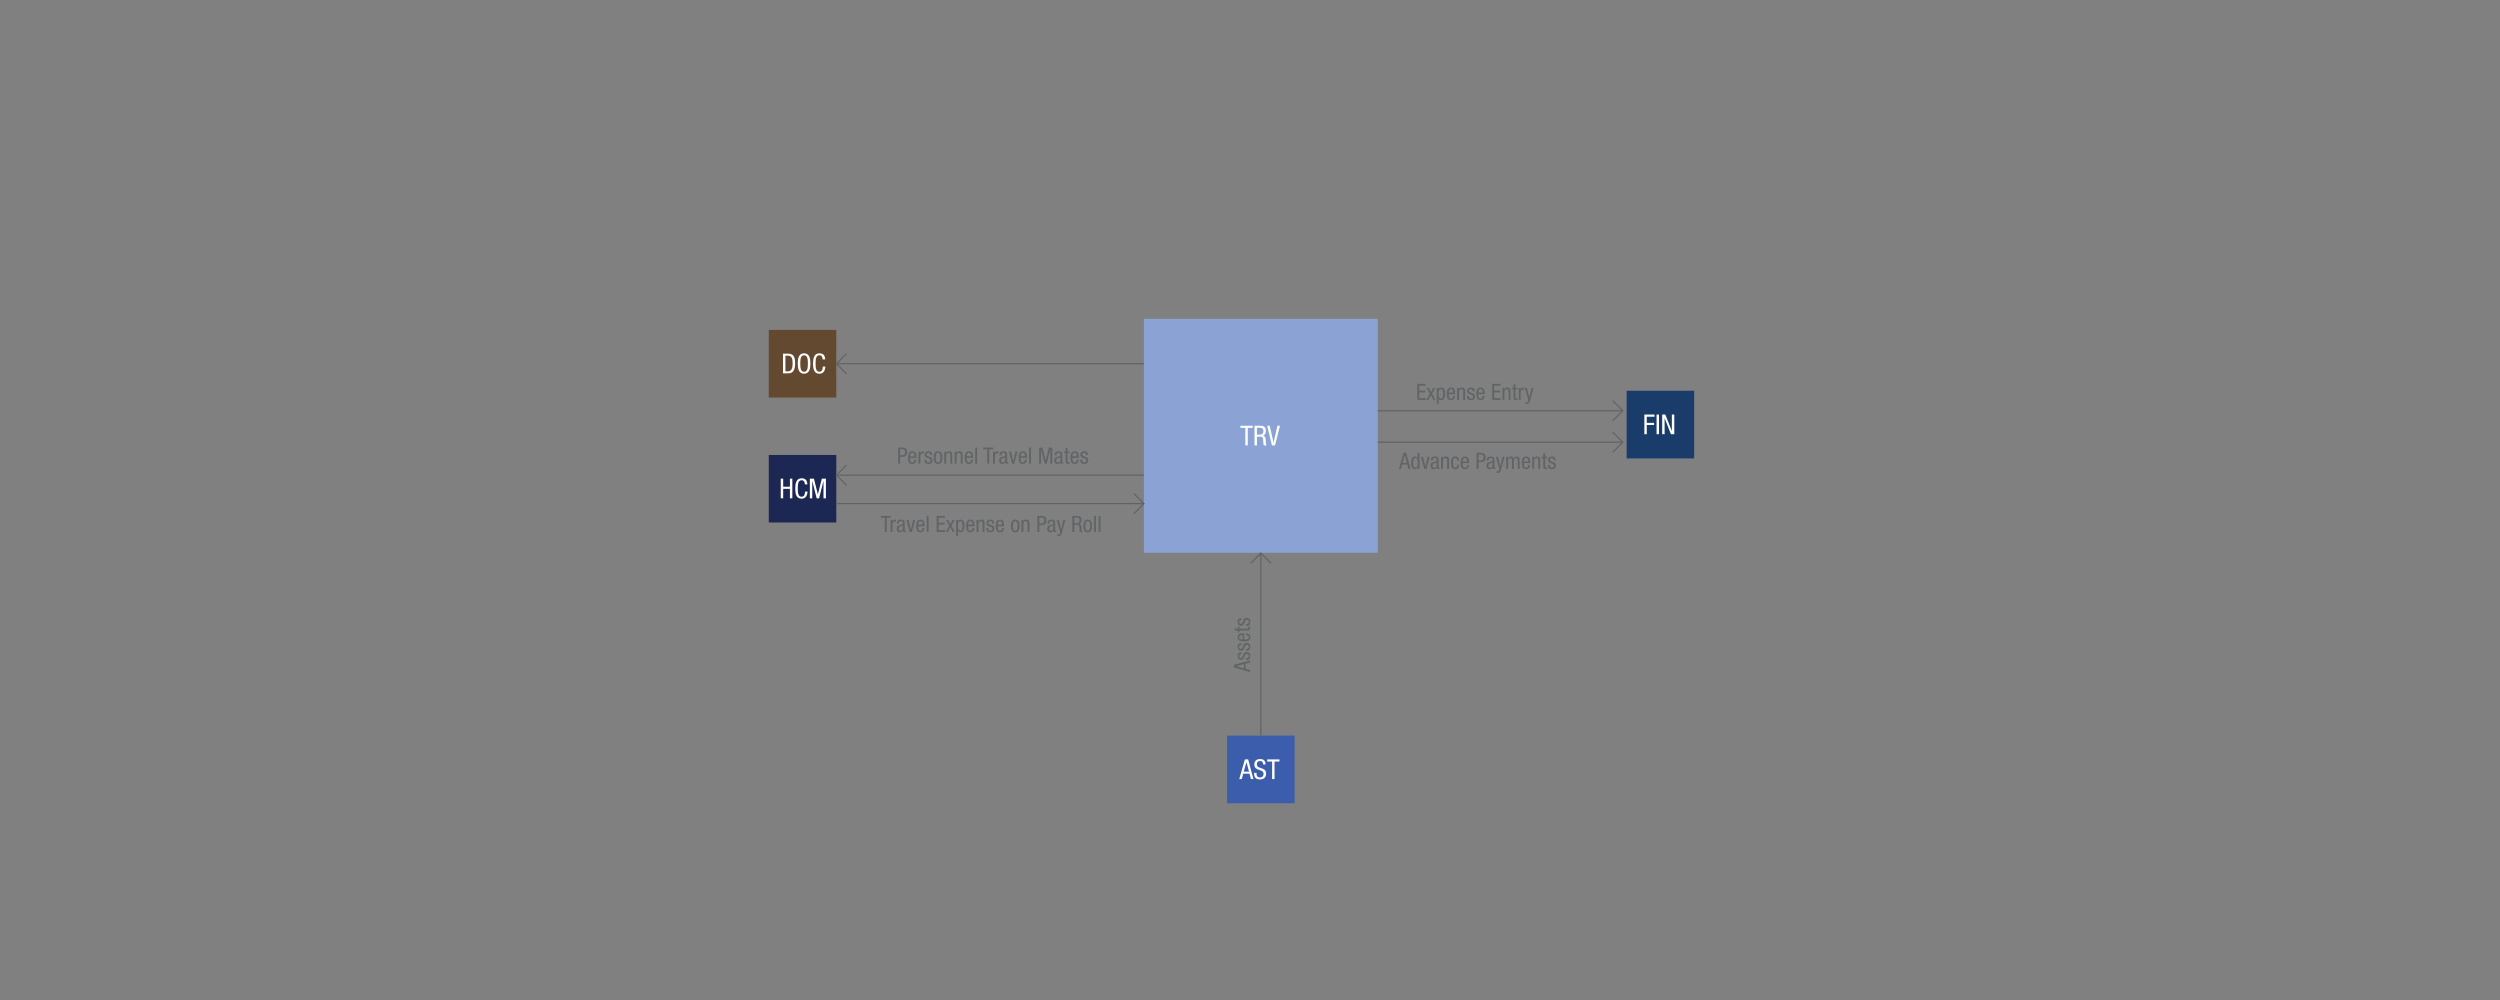 <?xml version="1.0" encoding="utf-8"?>
<!-- Generator: Adobe Illustrator 16.0.0, SVG Export Plug-In . SVG Version: 6.00 Build 0)  -->
<!DOCTYPE svg PUBLIC "-//W3C//DTD SVG 1.1//EN" "http://www.w3.org/Graphics/SVG/1.1/DTD/svg11.dtd">
<svg version="1.1" id="Ebene_1" xmlns="http://www.w3.org/2000/svg" xmlns:xlink="http://www.w3.org/1999/xlink" x="0px" y="0px"
	 width="2000px" height="800px" viewBox="0 0 2000 800" enable-background="new 0 0 2000 800" xml:space="preserve">
<rect x="0" y="0" width="2000" height="800" fill="#808080" stroke="none"/>
<polygon fill="#8AA3D4" points="1102.223,442.182 915.136,442.182 915.136,255.095 1102.223,255.095 "/>
<polygon fill="#1C2853" points="615.022,363.979 669.022,363.979 669.022,417.979 615.022,417.979 "/>
<polygon fill="#644931" points="615.022,263.914 669.022,263.914 669.022,318.056 615.022,318.056 "/>
<g enable-background="new    ">
	<path fill="#616465" d="M709.439,425.585h-1.584v-11.451h-3.223v-1.404h8.048v1.404h-3.241V425.585z"/>
	<path fill="#616465" d="M712.48,415.935h1.513v1.439h0.036c0.432-0.918,0.991-1.692,2.089-1.692c0.306,0,0.522,0.036,0.666,0.108
		v1.477c-0.144-0.019-0.324-0.072-0.81-0.072c-0.756,0-1.98,0.702-1.98,2.287v6.104h-1.513V415.935z"/>
	<path fill="#616465" d="M717.574,418.851c0-2.179,0.936-3.169,3.241-3.169c2.935,0,2.935,1.765,2.935,2.773v5.384
		c0,0.414-0.018,0.773,0.468,0.773c0.198,0,0.288-0.035,0.36-0.09v1.08c-0.126,0.019-0.504,0.091-0.882,0.091
		c-0.558,0-1.314,0-1.368-1.243h-0.036c-0.486,0.864-1.404,1.387-2.323,1.387c-1.8,0-2.629-1.08-2.629-2.809
		c0-1.368,0.576-2.287,1.819-2.665l2.035-0.612c1.116-0.342,1.098-0.666,1.098-1.458c0-0.919-0.54-1.423-1.548-1.423
		c-1.657,0-1.657,1.53-1.657,1.891v0.09H717.574z M722.237,420.327c-0.594,0.595-1.89,0.685-2.575,1.135
		c-0.486,0.306-0.738,0.684-0.738,1.53c0,0.99,0.342,1.656,1.369,1.656c1.008,0,1.944-0.828,1.944-1.836V420.327z"/>
	<path fill="#616465" d="M725.169,415.935h1.656l1.801,7.742h0.036l1.8-7.742h1.657l-2.611,9.65h-1.729L725.169,415.935z"/>
	<path fill="#616465" d="M734.548,420.94c0,1.494,0,3.709,1.855,3.709c1.44,0,1.638-1.494,1.638-2.232h1.513
		c0,1.026-0.594,3.421-3.241,3.421c-2.376,0-3.349-1.62-3.349-4.951c0-2.395,0.468-5.204,3.439-5.204
		c2.953,0,3.223,2.558,3.223,4.646v0.612H734.548z M738.041,419.751v-0.521c0-1.081-0.324-2.359-1.674-2.359
		c-1.584,0-1.765,1.945-1.765,2.521v0.359H738.041z"/>
	<path fill="#616465" d="M741.37,412.73h1.512v12.855h-1.512V412.73z"/>
	<path fill="#616465" d="M749.325,412.73h6.644v1.404h-5.06v4.033h4.771v1.404h-4.771v4.609h5.275v1.404h-6.86V412.73z"/>
	<path fill="#616465" d="M756.903,415.935h1.656l1.747,3.438l1.765-3.438h1.657l-2.521,4.627l2.611,5.023h-1.656l-1.927-3.817
		l-1.854,3.817h-1.657l2.647-5.023L756.903,415.935z"/>
	<path fill="#616465" d="M764.913,415.935h1.44v1.188h0.036c0.198-0.72,1.044-1.44,2.088-1.44c2.287,0,3.151,2.017,3.151,4.897
		c0,2.197-0.648,5.258-3.151,5.258c-0.864,0-1.674-0.504-2.017-1.351h-0.036v4.268h-1.513V415.935z M768.28,424.541
		c1.386,0,1.765-1.459,1.765-3.962c0-2.124-0.378-3.601-1.765-3.601c-1.657,0-1.945,1.566-1.945,3.781
		C766.335,422.632,766.641,424.541,768.28,424.541z"/>
	<path fill="#616465" d="M774.507,420.94c0,1.494,0,3.709,1.855,3.709c1.44,0,1.638-1.494,1.638-2.232h1.513
		c0,1.026-0.594,3.421-3.241,3.421c-2.376,0-3.349-1.62-3.349-4.951c0-2.395,0.468-5.204,3.439-5.204
		c2.953,0,3.223,2.558,3.223,4.646v0.612H774.507z M778,419.751v-0.521c0-1.081-0.324-2.359-1.674-2.359
		c-1.584,0-1.765,1.945-1.765,2.521v0.359H778z"/>
	<path fill="#616465" d="M781.238,415.935h1.44v1.134h0.036c0.414-0.882,1.404-1.387,2.341-1.387c2.539,0,2.539,1.909,2.539,3.062
		v6.842h-1.513v-6.662c0-0.738-0.054-1.944-1.422-1.944c-0.81,0-1.908,0.558-1.908,1.944v6.662h-1.513V415.935z"/>
	<path fill="#616465" d="M793.713,418.761c0-1.225-0.324-1.891-1.422-1.891c-0.486,0-1.566,0.126-1.566,1.477
		c0,1.152,1.188,1.368,2.377,1.747c1.152,0.378,2.358,0.792,2.358,2.719c0,2.017-1.314,3.024-3.115,3.024
		c-3.277,0-3.313-2.431-3.313-3.421h1.512c0,1.17,0.306,2.232,1.801,2.232c0.486,0,1.603-0.233,1.603-1.603
		c0-1.296-1.207-1.584-2.359-1.962c-1.17-0.396-2.376-0.757-2.376-2.737c0-1.801,1.404-2.665,3.079-2.665
		c2.809,0,2.935,1.945,2.935,3.079H793.713z"/>
	<path fill="#616465" d="M798.159,420.94c0,1.494,0,3.709,1.854,3.709c1.44,0,1.639-1.494,1.639-2.232h1.513
		c0,1.026-0.594,3.421-3.241,3.421c-2.376,0-3.349-1.62-3.349-4.951c0-2.395,0.468-5.204,3.439-5.204
		c2.953,0,3.223,2.558,3.223,4.646v0.612H798.159z M801.652,419.751v-0.521c0-1.081-0.324-2.359-1.674-2.359
		c-1.584,0-1.765,1.945-1.765,2.521v0.359H801.652z"/>
	<path fill="#616465" d="M812.217,415.682c2.791,0,3.475,2.359,3.475,5.078s-0.702,5.077-3.475,5.077
		c-2.791,0-3.475-2.358-3.475-5.077S809.426,415.682,812.217,415.682z M814.107,420.76c0-2.089-0.288-3.89-1.926-3.89
		c-1.531,0-1.855,1.801-1.855,3.89s0.306,3.889,1.855,3.889C813.783,424.649,814.107,422.849,814.107,420.76z"/>
	<path fill="#616465" d="M817.202,415.935h1.44v1.134h0.036c0.414-0.882,1.404-1.387,2.341-1.387c2.539,0,2.539,1.909,2.539,3.062
		v6.842h-1.512v-6.662c0-0.738-0.054-1.944-1.423-1.944c-0.81,0-1.908,0.558-1.908,1.944v6.662h-1.513V415.935z"/>
	<path fill="#616465" d="M829.91,412.73h3.277c1.098,0,3.979,0,3.979,3.69c0,2.396-1.53,3.728-3.709,3.728h-1.962v5.438h-1.584
		V412.73z M831.494,418.851h1.891c1.152,0,2.125-0.792,2.125-2.502c0-1.423-0.648-2.323-2.233-2.323h-1.782V418.851z"/>
	<path fill="#616465" d="M837.956,418.851c0-2.179,0.936-3.169,3.241-3.169c2.935,0,2.935,1.765,2.935,2.773v5.384
		c0,0.414-0.018,0.773,0.468,0.773c0.198,0,0.288-0.035,0.36-0.09v1.08c-0.126,0.019-0.504,0.091-0.882,0.091
		c-0.558,0-1.314,0-1.368-1.243h-0.036c-0.486,0.864-1.404,1.387-2.323,1.387c-1.8,0-2.629-1.08-2.629-2.809
		c0-1.368,0.576-2.287,1.819-2.665l2.035-0.612c1.116-0.342,1.098-0.666,1.098-1.458c0-0.919-0.54-1.423-1.548-1.423
		c-1.657,0-1.657,1.53-1.657,1.891v0.09H837.956z M842.619,420.327c-0.594,0.595-1.891,0.685-2.575,1.135
		c-0.486,0.306-0.738,0.684-0.738,1.53c0,0.99,0.342,1.656,1.369,1.656c1.008,0,1.944-0.828,1.944-1.836V420.327z"/>
	<path fill="#616465" d="M845.371,415.935h1.656l1.909,7.742h0.036l1.692-7.742h1.656l-2.791,10.299
		c-0.378,1.332-0.756,2.521-2.575,2.521c-0.594,0-0.828-0.036-1.099-0.054v-1.188c0.216,0.036,0.504,0.054,0.882,0.054
		c0.702,0,0.99-0.414,1.188-0.937l0.288-0.846L845.371,415.935z"/>
	<path fill="#616465" d="M857.863,412.73h4.159c2.035,0,3.295,1.188,3.295,3.223c0,1.368-0.486,2.898-1.98,3.241v0.036
		c1.134,0.126,1.747,1.044,1.818,2.143l0.108,2.196c0.054,1.423,0.306,1.782,0.685,2.017h-1.909
		c-0.288-0.288-0.378-1.225-0.432-1.854l-0.108-1.999c-0.144-1.764-1.099-1.872-1.909-1.872h-2.143v5.726h-1.584V412.73z
		 M859.447,418.563h1.566c0.936,0,2.647,0.019,2.647-2.484c0-1.278-0.829-2.053-2.323-2.053h-1.891V418.563z"/>
	<path fill="#616465" d="M870.158,415.682c2.791,0,3.475,2.359,3.475,5.078s-0.702,5.077-3.475,5.077
		c-2.791,0-3.475-2.358-3.475-5.077S867.367,415.682,870.158,415.682z M872.048,420.76c0-2.089-0.288-3.89-1.927-3.89
		c-1.53,0-1.854,1.801-1.854,3.89s0.306,3.889,1.854,3.889C871.724,424.649,872.048,422.849,872.048,420.76z"/>
	<path fill="#616465" d="M875.233,412.73h1.512v12.855h-1.512V412.73z"/>
	<path fill="#616465" d="M878.905,412.73h1.512v12.855h-1.512V412.73z"/>
</g>
<g enable-background="new    ">
	<path fill="#616465" d="M718.508,358.065h3.277c1.098,0,3.979,0,3.979,3.69c0,2.396-1.53,3.728-3.709,3.728h-1.962v5.438h-1.584
		V358.065z M720.092,364.186h1.891c1.152,0,2.125-0.792,2.125-2.502c0-1.423-0.648-2.323-2.233-2.323h-1.782V364.186z"/>
	<path fill="#616465" d="M728.048,366.275c0,1.494,0,3.709,1.855,3.709c1.44,0,1.638-1.494,1.638-2.232h1.513
		c0,1.026-0.594,3.421-3.241,3.421c-2.376,0-3.349-1.62-3.349-4.951c0-2.395,0.468-5.204,3.439-5.204
		c2.953,0,3.223,2.558,3.223,4.646v0.612H728.048z M731.541,365.086v-0.521c0-1.081-0.324-2.359-1.674-2.359
		c-1.584,0-1.765,1.945-1.765,2.521v0.359H731.541z"/>
	<path fill="#616465" d="M734.779,361.27h1.513v1.439h0.036c0.432-0.918,0.99-1.692,2.089-1.692c0.306,0,0.522,0.036,0.666,0.108
		v1.477c-0.144-0.019-0.324-0.072-0.81-0.072c-0.756,0-1.98,0.702-1.98,2.287v6.104h-1.513V361.27z"/>
	<path fill="#616465" d="M744.248,364.096c0-1.225-0.324-1.891-1.422-1.891c-0.486,0-1.566,0.126-1.566,1.477
		c0,1.152,1.188,1.368,2.377,1.747c1.152,0.378,2.358,0.792,2.358,2.719c0,2.017-1.314,3.024-3.115,3.024
		c-3.277,0-3.313-2.431-3.313-3.421h1.512c0,1.17,0.306,2.232,1.801,2.232c0.486,0,1.603-0.233,1.603-1.603
		c0-1.296-1.207-1.584-2.359-1.962c-1.17-0.396-2.376-0.757-2.376-2.737c0-1.801,1.404-2.665,3.079-2.665
		c2.809,0,2.935,1.945,2.935,3.079H744.248z"/>
	<path fill="#616465" d="M750.44,361.017c2.791,0,3.475,2.359,3.475,5.078s-0.702,5.077-3.475,5.077
		c-2.791,0-3.475-2.358-3.475-5.077S747.649,361.017,750.44,361.017z M752.331,366.095c0-2.089-0.288-3.89-1.927-3.89
		c-1.53,0-1.854,1.801-1.854,3.89s0.306,3.889,1.854,3.889C752.006,369.984,752.331,368.184,752.331,366.095z"/>
	<path fill="#616465" d="M755.425,361.27h1.44v1.134h0.036c0.414-0.882,1.404-1.387,2.341-1.387c2.539,0,2.539,1.909,2.539,3.062
		v6.842h-1.513v-6.662c0-0.738-0.054-1.944-1.422-1.944c-0.81,0-1.908,0.558-1.908,1.944v6.662h-1.513V361.27z"/>
	<path fill="#616465" d="M763.759,361.27h1.44v1.134h0.036c0.414-0.882,1.404-1.387,2.341-1.387c2.539,0,2.539,1.909,2.539,3.062
		v6.842h-1.513v-6.662c0-0.738-0.054-1.944-1.422-1.944c-0.81,0-1.908,0.558-1.908,1.944v6.662h-1.513V361.27z"/>
	<path fill="#616465" d="M773.353,366.275c0,1.494,0,3.709,1.854,3.709c1.44,0,1.639-1.494,1.639-2.232h1.513
		c0,1.026-0.594,3.421-3.241,3.421c-2.376,0-3.349-1.62-3.349-4.951c0-2.395,0.468-5.204,3.439-5.204
		c2.953,0,3.223,2.558,3.223,4.646v0.612H773.353z M776.846,365.086v-0.521c0-1.081-0.324-2.359-1.674-2.359
		c-1.584,0-1.765,1.945-1.765,2.521v0.359H776.846z"/>
	<path fill="#616465" d="M780.174,358.065h1.513v12.855h-1.513V358.065z"/>
	<path fill="#616465" d="M791.372,370.92h-1.584v-11.451h-3.223v-1.404h8.048v1.404h-3.241V370.92z"/>
	<path fill="#616465" d="M794.413,361.27h1.513v1.439h0.036c0.432-0.918,0.991-1.692,2.089-1.692c0.306,0,0.522,0.036,0.666,0.108
		v1.477c-0.144-0.019-0.324-0.072-0.81-0.072c-0.756,0-1.98,0.702-1.98,2.287v6.104h-1.513V361.27z"/>
	<path fill="#616465" d="M799.506,364.186c0-2.179,0.936-3.169,3.241-3.169c2.935,0,2.935,1.765,2.935,2.773v5.384
		c0,0.414-0.018,0.773,0.468,0.773c0.198,0,0.288-0.035,0.36-0.09v1.08c-0.126,0.019-0.504,0.091-0.882,0.091
		c-0.558,0-1.314,0-1.368-1.243h-0.036c-0.486,0.864-1.404,1.387-2.323,1.387c-1.8,0-2.629-1.08-2.629-2.809
		c0-1.368,0.576-2.287,1.819-2.665l2.035-0.612c1.116-0.342,1.098-0.666,1.098-1.458c0-0.919-0.54-1.423-1.548-1.423
		c-1.657,0-1.657,1.53-1.657,1.891v0.09H799.506z M804.169,365.662c-0.594,0.595-1.891,0.685-2.575,1.135
		c-0.486,0.306-0.738,0.684-0.738,1.53c0,0.99,0.342,1.656,1.369,1.656c1.008,0,1.944-0.828,1.944-1.836V365.662z"/>
	<path fill="#616465" d="M807.102,361.27h1.656l1.801,7.742h0.036l1.8-7.742h1.657l-2.611,9.65h-1.729L807.102,361.27z"/>
	<path fill="#616465" d="M816.48,366.275c0,1.494,0,3.709,1.854,3.709c1.44,0,1.639-1.494,1.639-2.232h1.513
		c0,1.026-0.594,3.421-3.241,3.421c-2.376,0-3.349-1.62-3.349-4.951c0-2.395,0.468-5.204,3.439-5.204
		c2.953,0,3.223,2.558,3.223,4.646v0.612H816.48z M819.973,365.086v-0.521c0-1.081-0.324-2.359-1.674-2.359
		c-1.584,0-1.765,1.945-1.765,2.521v0.359H819.973z"/>
	<path fill="#616465" d="M823.301,358.065h1.513v12.855h-1.513V358.065z"/>
	<path fill="#616465" d="M831.293,358.065h2.665l2.575,10.19h0.036l2.575-10.19h2.665v12.855h-1.584v-11.235h-0.036l-2.845,11.235
		h-1.585l-2.845-11.235h-0.036v11.235h-1.584V358.065z"/>
	<path fill="#616465" d="M843.641,364.186c0-2.179,0.936-3.169,3.241-3.169c2.935,0,2.935,1.765,2.935,2.773v5.384
		c0,0.414-0.018,0.773,0.468,0.773c0.198,0,0.288-0.035,0.36-0.09v1.08c-0.126,0.019-0.504,0.091-0.882,0.091
		c-0.558,0-1.314,0-1.368-1.243h-0.036c-0.486,0.864-1.404,1.387-2.323,1.387c-1.8,0-2.629-1.08-2.629-2.809
		c0-1.368,0.576-2.287,1.819-2.665l2.035-0.612c1.116-0.342,1.098-0.666,1.098-1.458c0-0.919-0.54-1.423-1.548-1.423
		c-1.657,0-1.657,1.53-1.657,1.891v0.09H843.641z M848.304,365.662c-0.594,0.595-1.891,0.685-2.575,1.135
		c-0.486,0.306-0.738,0.684-0.738,1.53c0,0.99,0.342,1.656,1.369,1.656c1.008,0,1.944-0.828,1.944-1.836V365.662z"/>
	<path fill="#616465" d="M852.497,358.46h1.512v2.81h1.675v1.188h-1.675v6.194c0,0.774,0.198,1.08,0.991,1.08
		c0.342,0,0.504-0.036,0.666-0.054v1.242c-0.198,0.054-0.594,0.108-1.224,0.108c-1.585,0-1.945-0.648-1.945-1.909v-6.662h-1.404
		v-1.188h1.404V358.46z"/>
	<path fill="#616465" d="M857.969,366.275c0,1.494,0,3.709,1.855,3.709c1.44,0,1.638-1.494,1.638-2.232h1.513
		c0,1.026-0.594,3.421-3.241,3.421c-2.376,0-3.349-1.62-3.349-4.951c0-2.395,0.468-5.204,3.439-5.204
		c2.953,0,3.223,2.558,3.223,4.646v0.612H857.969z M861.462,365.086v-0.521c0-1.081-0.324-2.359-1.674-2.359
		c-1.584,0-1.765,1.945-1.765,2.521v0.359H861.462z"/>
	<path fill="#616465" d="M868.841,364.096c0-1.225-0.324-1.891-1.422-1.891c-0.486,0-1.566,0.126-1.566,1.477
		c0,1.152,1.188,1.368,2.377,1.747c1.152,0.378,2.358,0.792,2.358,2.719c0,2.017-1.314,3.024-3.115,3.024
		c-3.277,0-3.313-2.431-3.313-3.421h1.512c0,1.17,0.306,2.232,1.801,2.232c0.486,0,1.603-0.233,1.603-1.603
		c0-1.296-1.207-1.584-2.359-1.962c-1.17-0.396-2.376-0.757-2.376-2.737c0-1.801,1.404-2.665,3.079-2.665
		c2.809,0,2.935,1.945,2.935,3.079H868.841z"/>
</g>
<g enable-background="new    ">
	<path fill="#616465" d="M987.145,533.961v-2.125l12.855-3.457v1.656l-3.529,0.918v4.105l3.529,0.954v1.657L987.145,533.961z
		 M995.175,534.735v-3.457l-6.212,1.639v0.036L995.175,534.735z"/>
	<path fill="#616465" d="M993.176,523.395c-1.225,0-1.891,0.323-1.891,1.422c0,0.486,0.126,1.566,1.477,1.566
		c1.152,0,1.368-1.188,1.747-2.377c0.378-1.152,0.792-2.358,2.719-2.358c2.017,0,3.024,1.314,3.024,3.114
		c0,3.277-2.431,3.313-3.421,3.313v-1.513c1.17,0,2.232-0.306,2.232-1.801c0-0.485-0.233-1.602-1.603-1.602
		c-1.296,0-1.584,1.206-1.962,2.358c-0.396,1.171-0.757,2.376-2.737,2.376c-1.801,0-2.665-1.404-2.665-3.078
		c0-2.809,1.945-2.936,3.079-2.936V523.395z"/>
	<path fill="#616465" d="M993.176,516.069c-1.225,0-1.891,0.323-1.891,1.422c0,0.486,0.126,1.566,1.477,1.566
		c1.152,0,1.368-1.188,1.747-2.377c0.378-1.152,0.792-2.358,2.719-2.358c2.017,0,3.024,1.314,3.024,3.114
		c0,3.277-2.431,3.313-3.421,3.313v-1.513c1.17,0,2.232-0.306,2.232-1.801c0-0.485-0.233-1.602-1.603-1.602
		c-1.296,0-1.584,1.206-1.962,2.358c-0.396,1.171-0.757,2.376-2.737,2.376c-1.801,0-2.665-1.404-2.665-3.078
		c0-2.809,1.945-2.936,3.079-2.936V516.069z"/>
	<path fill="#616465" d="M995.354,511.623c1.494,0,3.709,0,3.709-1.854c0-1.44-1.494-1.639-2.232-1.639v-1.513
		c1.026,0,3.421,0.594,3.421,3.241c0,2.376-1.62,3.349-4.951,3.349c-2.395,0-5.204-0.468-5.204-3.438
		c0-2.953,2.558-3.224,4.646-3.224h0.612V511.623z M994.166,508.13h-0.521c-1.081,0-2.359,0.324-2.359,1.675
		c0,1.584,1.945,1.764,2.521,1.764h0.359V508.13z"/>
	<path fill="#616465" d="M987.54,504.442v-1.513h2.81v-1.675h1.188v1.675h6.194c0.774,0,1.08-0.198,1.08-0.99
		c0-0.342-0.036-0.504-0.054-0.666H1000c0.054,0.198,0.108,0.595,0.108,1.225c0,1.584-0.648,1.944-1.909,1.944h-6.662v1.404h-1.188
		v-1.404H987.54z"/>
	<path fill="#616465" d="M993.176,496.088c-1.225,0-1.891,0.324-1.891,1.423c0,0.485,0.126,1.566,1.477,1.566
		c1.152,0,1.368-1.188,1.747-2.377c0.378-1.152,0.792-2.358,2.719-2.358c2.017,0,3.024,1.314,3.024,3.115
		c0,3.276-2.431,3.313-3.421,3.313v-1.512c1.17,0,2.232-0.307,2.232-1.801c0-0.486-0.233-1.604-1.603-1.604
		c-1.296,0-1.584,1.207-1.962,2.359c-0.396,1.17-0.757,2.377-2.737,2.377c-1.801,0-2.665-1.404-2.665-3.079
		c0-2.81,1.945-2.935,3.079-2.935V496.088z"/>
</g>
<g enable-background="new    ">
	<path fill="#FFFFFF" d="M626.39,282.958h4.203c4.863,0,5.501,3.521,5.501,7.854c0,3.961-0.99,7.855-5.303,7.855h-4.401V282.958z
		 M628.327,297.084h2.024c3.345,0,3.719-3.433,3.719-6.249c0-3.036-0.198-6.293-3.719-6.293h-2.024V297.084z"/>
	<path fill="#FFFFFF" d="M648.326,290.813c0,3.961-0.726,8.163-5.061,8.163c-4.334,0-5.061-4.202-5.061-8.163
		c0-3.96,0.726-8.163,5.061-8.163C647.6,282.65,648.326,286.853,648.326,290.813z M640.229,290.813c0,3.631,0.352,6.579,3.036,6.579
		c2.685,0,3.037-2.948,3.037-6.579c0-3.63-0.352-6.578-3.037-6.578C640.581,284.235,640.229,287.183,640.229,290.813z"/>
	<path fill="#FFFFFF" d="M660.271,293.278c-0.176,2.971-1.342,5.698-4.775,5.698c-4.466,0-5.061-4.202-5.061-8.163
		c0-3.96,0.726-8.163,5.061-8.163c3.19,0,4.555,1.805,4.643,4.885h-2.024c-0.066-1.782-0.616-3.3-2.619-3.3
		c-2.684,0-3.036,2.948-3.036,6.578c0,3.631,0.352,6.579,3.036,6.579c2.354,0,2.685-2.2,2.75-4.114H660.271z"/>
</g>
<g enable-background="new    ">
	<path fill="#FFFFFF" d="M633.869,398.648h-1.937v-7.569h-5.391v7.569h-1.936v-15.71h1.936v6.425h5.391v-6.425h1.937V398.648z"/>
	<path fill="#FFFFFF" d="M646.034,393.257c-0.176,2.971-1.342,5.698-4.775,5.698c-4.466,0-5.061-4.202-5.061-8.163
		c0-3.96,0.726-8.163,5.061-8.163c3.19,0,4.555,1.805,4.643,4.885h-2.024c-0.066-1.782-0.616-3.3-2.619-3.3
		c-2.684,0-3.036,2.948-3.036,6.578c0,3.631,0.352,6.579,3.036,6.579c2.354,0,2.685-2.2,2.75-4.114H646.034z"/>
	<path fill="#FFFFFF" d="M647.881,382.938h3.256l3.146,12.453h0.044l3.146-12.453h3.256v15.71h-1.936v-13.73h-0.044l-3.477,13.73
		h-1.937l-3.477-13.73h-0.044v13.73h-1.936V382.938z"/>
</g>
<g enable-background="new    ">
	<path fill="#FFFFFF" d="M998.217,356.309h-1.936v-13.994h-3.939v-1.716h9.836v1.716h-3.961V356.309z"/>
	<path fill="#FFFFFF" d="M1003.629,340.599h5.082c2.486,0,4.026,1.452,4.026,3.938c0,1.672-0.594,3.542-2.42,3.96v0.044
		c1.386,0.154,2.134,1.276,2.222,2.619l0.133,2.684c0.065,1.738,0.373,2.179,0.836,2.465h-2.332
		c-0.353-0.352-0.463-1.496-0.528-2.267l-0.132-2.442c-0.176-2.156-1.343-2.288-2.332-2.288h-2.619v6.997h-1.936V340.599z
		 M1005.564,347.728h1.914c1.145,0,3.234,0.021,3.234-3.036c0-1.563-1.012-2.509-2.838-2.509h-2.311V347.728z"/>
	<path fill="#FFFFFF" d="M1013.727,340.599h2.023l3.08,13.487h0.045l3.08-13.487h2.024l-3.96,15.71h-2.465L1013.727,340.599z"/>
</g>
<line fill="none" stroke="#616465" stroke-miterlimit="10" x1="669.116" y1="402.868" x2="915.136" y2="402.868"/>
<polyline fill="none" stroke="#616465" stroke-miterlimit="10" points="907.026,394.76 915.136,402.868 907.026,410.979 "/>
<line fill="none" stroke="#616465" stroke-miterlimit="10" x1="915.136" y1="380.135" x2="669.116" y2="380.135"/>
<polyline fill="none" stroke="#616465" stroke-miterlimit="10" points="677.226,372.025 669.116,380.135 677.226,388.244 "/>
<line fill="none" stroke="#616465" stroke-miterlimit="10" x1="915.136" y1="290.984" x2="669.116" y2="290.984"/>
<polyline fill="none" stroke="#616465" stroke-miterlimit="10" points="677.226,282.875 669.116,290.984 677.226,299.095 "/>
<polygon fill="#1A3C6B" points="1301.321,312.601 1355.321,312.601 1355.321,366.742 1301.321,366.742 "/>
<g enable-background="new    ">
	<path fill="#FFFFFF" d="M1315.491,331.646h8.119v1.716h-6.183v4.929h5.83v1.717h-5.83v7.349h-1.937V331.646z"/>
	<path fill="#FFFFFF" d="M1325.259,331.646h1.937v15.71h-1.937V331.646z"/>
	<path fill="#FFFFFF" d="M1329.746,331.646h2.509l5.192,13.113h0.045v-13.113h1.936v15.71h-2.662l-5.039-12.718h-0.044v12.718
		h-1.937V331.646z"/>
</g>
<polygon fill="#3C5DAB" points="981.679,588.481 1035.679,588.481 1035.679,642.622 981.679,642.622 "/>
<g enable-background="new    ">
	<path fill="#FFFFFF" d="M995.929,607.527h2.597l4.225,15.71h-2.024l-1.122-4.313h-5.017l-1.167,4.313h-2.024L995.929,607.527z
		 M994.983,617.34h4.225l-2.002-7.592h-0.044L994.983,617.34z"/>
	<path fill="#FFFFFF" d="M1010.516,611.597c0-1.65-0.594-2.794-2.442-2.794c-1.65,0-2.597,0.88-2.597,2.552
		c0,4.423,7.415,1.782,7.415,7.525c0,3.63-2.662,4.664-4.885,4.664c-3.675,0-4.753-1.892-4.753-5.236h1.937
		c0,1.761,0.132,3.652,2.948,3.652c1.541,0,2.729-1.1,2.729-2.772c0-4.444-7.415-1.87-7.415-7.635c0-1.452,0.616-4.335,4.599-4.335
		c3.015,0,4.335,1.475,4.4,4.379H1010.516z"/>
	<path fill="#FFFFFF" d="M1019.623,623.237h-1.936v-13.994h-3.939v-1.716h9.836v1.716h-3.961V623.237z"/>
</g>
<line fill="none" stroke="#616465" stroke-miterlimit="10" x1="1008.68" y1="588.481" x2="1008.68" y2="442.461"/>
<polyline fill="none" stroke="#616465" stroke-miterlimit="10" points="1016.789,450.57 1008.68,442.461 1000.569,450.57 "/>
<g enable-background="new    ">
	<path fill="#616465" d="M1133.814,307.075h6.645v1.404h-5.06v4.033h4.771v1.404h-4.771v4.609h5.275v1.404h-6.86V307.075z"/>
	<path fill="#616465" d="M1141.393,310.281h1.656l1.746,3.438l1.766-3.438h1.656l-2.521,4.627l2.611,5.023h-1.656l-1.927-3.817
		l-1.854,3.817h-1.656l2.646-5.023L1141.393,310.281z"/>
	<path fill="#616465" d="M1149.402,310.281h1.44v1.188h0.036c0.198-0.72,1.045-1.44,2.088-1.44c2.287,0,3.151,2.017,3.151,4.897
		c0,2.197-0.647,5.258-3.151,5.258c-0.863,0-1.674-0.504-2.016-1.351h-0.036v4.268h-1.513V310.281z M1152.77,318.887
		c1.387,0,1.765-1.459,1.765-3.962c0-2.124-0.378-3.601-1.765-3.601c-1.656,0-1.945,1.566-1.945,3.781
		C1150.824,316.978,1151.131,318.887,1152.77,318.887z"/>
	<path fill="#616465" d="M1158.996,315.285c0,1.494,0,3.709,1.855,3.709c1.44,0,1.639-1.494,1.639-2.232h1.512
		c0,1.026-0.594,3.421-3.24,3.421c-2.377,0-3.35-1.62-3.35-4.951c0-2.395,0.469-5.204,3.439-5.204c2.953,0,3.223,2.558,3.223,4.646
		v0.612H1158.996z M1162.49,314.097v-0.521c0-1.081-0.324-2.359-1.675-2.359c-1.585,0-1.765,1.945-1.765,2.521v0.359H1162.49z"/>
	<path fill="#616465" d="M1165.729,310.281h1.439v1.134h0.037c0.414-0.882,1.404-1.387,2.34-1.387c2.539,0,2.539,1.909,2.539,3.062
		v6.842h-1.513v-6.662c0-0.738-0.054-1.944-1.423-1.944c-0.81,0-1.908,0.558-1.908,1.944v6.662h-1.512V310.281z"/>
	<path fill="#616465" d="M1178.203,313.107c0-1.225-0.324-1.891-1.422-1.891c-0.486,0-1.566,0.126-1.566,1.477
		c0,1.152,1.188,1.368,2.377,1.747c1.152,0.378,2.357,0.792,2.357,2.719c0,2.017-1.314,3.024-3.114,3.024
		c-3.276,0-3.313-2.431-3.313-3.421h1.513c0,1.17,0.306,2.232,1.801,2.232c0.486,0,1.603-0.233,1.603-1.603
		c0-1.296-1.207-1.584-2.359-1.962c-1.17-0.396-2.376-0.757-2.376-2.737c0-1.801,1.404-2.665,3.079-2.665
		c2.809,0,2.935,1.945,2.935,3.079H1178.203z"/>
	<path fill="#616465" d="M1182.648,315.285c0,1.494,0,3.709,1.854,3.709c1.44,0,1.639-1.494,1.639-2.232h1.513
		c0,1.026-0.594,3.421-3.241,3.421c-2.376,0-3.349-1.62-3.349-4.951c0-2.395,0.468-5.204,3.438-5.204
		c2.953,0,3.224,2.558,3.224,4.646v0.612H1182.648z M1186.142,314.097v-0.521c0-1.081-0.324-2.359-1.675-2.359
		c-1.584,0-1.764,1.945-1.764,2.521v0.359H1186.142z"/>
	<path fill="#616465" d="M1193.754,307.075h6.645v1.404h-5.061v4.033h4.771v1.404h-4.771v4.609h5.275v1.404h-6.859V307.075z"/>
	<path fill="#616465" d="M1202.033,310.281h1.441v1.134h0.035c0.414-0.882,1.404-1.387,2.342-1.387c2.538,0,2.538,1.909,2.538,3.062
		v6.842h-1.513v-6.662c0-0.738-0.054-1.944-1.422-1.944c-0.811,0-1.908,0.558-1.908,1.944v6.662h-1.514V310.281z"/>
	<path fill="#616465" d="M1210.818,307.471h1.512v2.81h1.675v1.188h-1.675v6.194c0,0.774,0.198,1.08,0.99,1.08
		c0.342,0,0.504-0.036,0.666-0.054v1.242c-0.197,0.054-0.594,0.108-1.224,0.108c-1.585,0-1.944-0.648-1.944-1.909v-6.662h-1.404
		v-1.188h1.404V307.471z"/>
	<path fill="#616465" d="M1215.029,310.281h1.513v1.439h0.036c0.432-0.918,0.99-1.692,2.088-1.692c0.307,0,0.522,0.036,0.666,0.108
		v1.477c-0.144-0.019-0.323-0.072-0.81-0.072c-0.757,0-1.98,0.702-1.98,2.287v6.104h-1.513V310.281z"/>
	<path fill="#616465" d="M1219.871,310.281h1.656l1.908,7.742h0.037l1.691-7.742h1.657l-2.791,10.299
		c-0.378,1.332-0.757,2.521-2.575,2.521c-0.594,0-0.828-0.036-1.098-0.054v-1.188c0.216,0.036,0.504,0.054,0.882,0.054
		c0.702,0,0.99-0.414,1.188-0.937l0.288-0.846L1219.871,310.281z"/>
</g>
<line fill="none" stroke="#616465" stroke-miterlimit="10" x1="1102.223" y1="328.611" x2="1298.244" y2="328.611"/>
<polyline fill="none" stroke="#616465" stroke-miterlimit="10" points="1290.135,336.721 1298.244,328.611 1290.135,320.502 "/>
<g enable-background="new    ">
	<path fill="#616465" d="M1122.832,362.259h2.124l3.457,12.855h-1.656l-0.919-3.529h-4.104l-0.954,3.529h-1.656L1122.832,362.259z
		 M1122.058,370.289h3.457l-1.639-6.212h-0.036L1122.058,370.289z"/>
	<path fill="#616465" d="M1135.613,375.115h-1.441v-1.188h-0.035c-0.198,0.721-1.045,1.44-2.089,1.44
		c-2.286,0-3.151-2.053-3.151-5.077c0-2.017,0.307-5.078,3.043-5.078c0.864,0,1.783,0.505,2.125,1.351h0.036v-4.303h1.513V375.115z
		 M1132.246,374.071c1.656,0,1.944-1.566,1.944-3.781c0-1.873-0.306-3.781-1.944-3.781c-1.387,0-1.765,1.477-1.765,3.781
		S1130.859,374.071,1132.246,374.071z"/>
	<path fill="#616465" d="M1136.781,365.464h1.656l1.801,7.742h0.035l1.801-7.742h1.656l-2.61,9.65h-1.729L1136.781,365.464z"/>
	<path fill="#616465" d="M1144.664,368.38c0-2.179,0.937-3.169,3.241-3.169c2.935,0,2.935,1.765,2.935,2.773v5.384
		c0,0.414-0.018,0.773,0.469,0.773c0.197,0,0.288-0.035,0.359-0.09v1.08c-0.125,0.019-0.504,0.091-0.882,0.091
		c-0.558,0-1.314,0-1.368-1.243h-0.036c-0.486,0.864-1.404,1.387-2.323,1.387c-1.8,0-2.629-1.08-2.629-2.809
		c0-1.368,0.576-2.287,1.819-2.665l2.034-0.612c1.117-0.342,1.099-0.666,1.099-1.458c0-0.919-0.54-1.423-1.548-1.423
		c-1.657,0-1.657,1.53-1.657,1.891v0.09H1144.664z M1149.328,369.857c-0.595,0.595-1.891,0.685-2.575,1.135
		c-0.485,0.306-0.738,0.684-0.738,1.53c0,0.99,0.343,1.656,1.368,1.656c1.009,0,1.945-0.828,1.945-1.836V369.857z"/>
	<path fill="#616465" d="M1152.891,365.464h1.439v1.134h0.037c0.414-0.882,1.404-1.387,2.34-1.387c2.539,0,2.539,1.909,2.539,3.062
		v6.842h-1.513v-6.662c0-0.738-0.054-1.944-1.423-1.944c-0.81,0-1.908,0.558-1.908,1.944v6.662h-1.512V365.464z"/>
	<path fill="#616465" d="M1165.815,368.399c0-0.937-0.378-1.999-1.53-1.999c-0.937,0-1.891,0.469-1.891,3.997
		c0,1.243,0.018,3.781,1.836,3.781c1.297,0,1.585-1.368,1.585-2.412h1.513c0,1.512-0.756,3.601-3.169,3.601
		c-2.377,0-3.349-1.62-3.349-4.951c0-2.395,0.468-5.204,3.438-5.204c2.647,0,3.079,2.089,3.079,3.188H1165.815z"/>
	<path fill="#616465" d="M1170.152,370.469c0,1.494,0,3.709,1.854,3.709c1.44,0,1.639-1.494,1.639-2.232h1.513
		c0,1.026-0.594,3.421-3.241,3.421c-2.376,0-3.349-1.62-3.349-4.951c0-2.395,0.468-5.204,3.438-5.204
		c2.953,0,3.224,2.558,3.224,4.646v0.612H1170.152z M1173.646,369.281v-0.521c0-1.081-0.324-2.359-1.675-2.359
		c-1.584,0-1.764,1.945-1.764,2.521v0.359H1173.646z"/>
	<path fill="#616465" d="M1181.258,362.259h3.277c1.098,0,3.979,0,3.979,3.69c0,2.396-1.53,3.728-3.709,3.728h-1.963v5.438h-1.584
		V362.259z M1182.842,368.38h1.891c1.152,0,2.125-0.792,2.125-2.502c0-1.423-0.648-2.323-2.232-2.323h-1.783V368.38z"/>
	<path fill="#616465" d="M1189.304,368.38c0-2.179,0.937-3.169,3.241-3.169c2.935,0,2.935,1.765,2.935,2.773v5.384
		c0,0.414-0.019,0.773,0.468,0.773c0.198,0,0.289-0.035,0.36-0.09v1.08c-0.126,0.019-0.504,0.091-0.882,0.091
		c-0.559,0-1.314,0-1.369-1.243h-0.035c-0.486,0.864-1.404,1.387-2.323,1.387c-1.8,0-2.629-1.08-2.629-2.809
		c0-1.368,0.576-2.287,1.819-2.665l2.034-0.612c1.116-0.342,1.099-0.666,1.099-1.458c0-0.919-0.541-1.423-1.549-1.423
		c-1.656,0-1.656,1.53-1.656,1.891v0.09H1189.304z M1193.967,369.857c-0.594,0.595-1.891,0.685-2.574,1.135
		c-0.486,0.306-0.738,0.684-0.738,1.53c0,0.99,0.342,1.656,1.368,1.656c1.009,0,1.944-0.828,1.944-1.836V369.857z"/>
	<path fill="#616465" d="M1196.719,365.464h1.656l1.909,7.742h0.036l1.692-7.742h1.656l-2.79,10.299
		c-0.379,1.332-0.757,2.521-2.575,2.521c-0.595,0-0.828-0.036-1.099-0.054v-1.188c0.217,0.036,0.504,0.054,0.883,0.054
		c0.701,0,0.99-0.414,1.188-0.937l0.289-0.846L1196.719,365.464z"/>
	<path fill="#616465" d="M1204.981,365.464h1.44v1.134h0.036c0.414-0.882,1.404-1.387,2.341-1.387c1.135,0,1.782,0.433,2.088,1.531
		c0.433-0.847,1.279-1.531,2.287-1.531c2.539,0,2.539,1.909,2.539,3.062v6.842h-1.513v-6.662c0-0.738-0.054-1.944-1.296-1.944
		c-0.721,0-1.801,0.432-1.801,1.944v6.662h-1.513v-6.662c0-0.738-0.054-1.944-1.296-1.944c-0.721,0-1.801,0.432-1.801,1.944v6.662
		h-1.513V365.464z"/>
	<path fill="#616465" d="M1219.094,370.469c0,1.494,0,3.709,1.854,3.709c1.44,0,1.638-1.494,1.638-2.232h1.514
		c0,1.026-0.595,3.421-3.242,3.421c-2.376,0-3.349-1.62-3.349-4.951c0-2.395,0.468-5.204,3.439-5.204
		c2.952,0,3.223,2.558,3.223,4.646v0.612H1219.094z M1222.586,369.281v-0.521c0-1.081-0.324-2.359-1.674-2.359
		c-1.584,0-1.765,1.945-1.765,2.521v0.359H1222.586z"/>
	<path fill="#616465" d="M1225.824,365.464h1.441v1.134h0.035c0.414-0.882,1.404-1.387,2.342-1.387c2.538,0,2.538,1.909,2.538,3.062
		v6.842h-1.513v-6.662c0-0.738-0.054-1.944-1.422-1.944c-0.811,0-1.908,0.558-1.908,1.944v6.662h-1.514V365.464z"/>
	<path fill="#616465" d="M1234.609,362.655h1.512v2.81h1.675v1.188h-1.675v6.194c0,0.774,0.198,1.08,0.99,1.08
		c0.342,0,0.504-0.036,0.666-0.054v1.242c-0.197,0.054-0.594,0.108-1.224,0.108c-1.585,0-1.944-0.648-1.944-1.909v-6.662h-1.404
		v-1.188h1.404V362.655z"/>
	<path fill="#616465" d="M1242.961,368.29c0-1.225-0.323-1.891-1.422-1.891c-0.486,0-1.566,0.126-1.566,1.477
		c0,1.152,1.188,1.368,2.377,1.747c1.152,0.378,2.358,0.792,2.358,2.719c0,2.017-1.314,3.024-3.114,3.024
		c-3.277,0-3.313-2.431-3.313-3.421h1.513c0,1.17,0.306,2.232,1.801,2.232c0.485,0,1.602-0.233,1.602-1.603
		c0-1.296-1.206-1.584-2.358-1.962c-1.171-0.396-2.376-0.757-2.376-2.737c0-1.801,1.404-2.665,3.078-2.665
		c2.809,0,2.936,1.945,2.936,3.079H1242.961z"/>
</g>
<line fill="none" stroke="#616465" stroke-miterlimit="10" x1="1102.223" y1="353.754" x2="1298.244" y2="353.754"/>
<polyline fill="none" stroke="#616465" stroke-miterlimit="10" points="1290.135,361.863 1298.244,353.754 1290.135,345.645 "/>
</svg>
